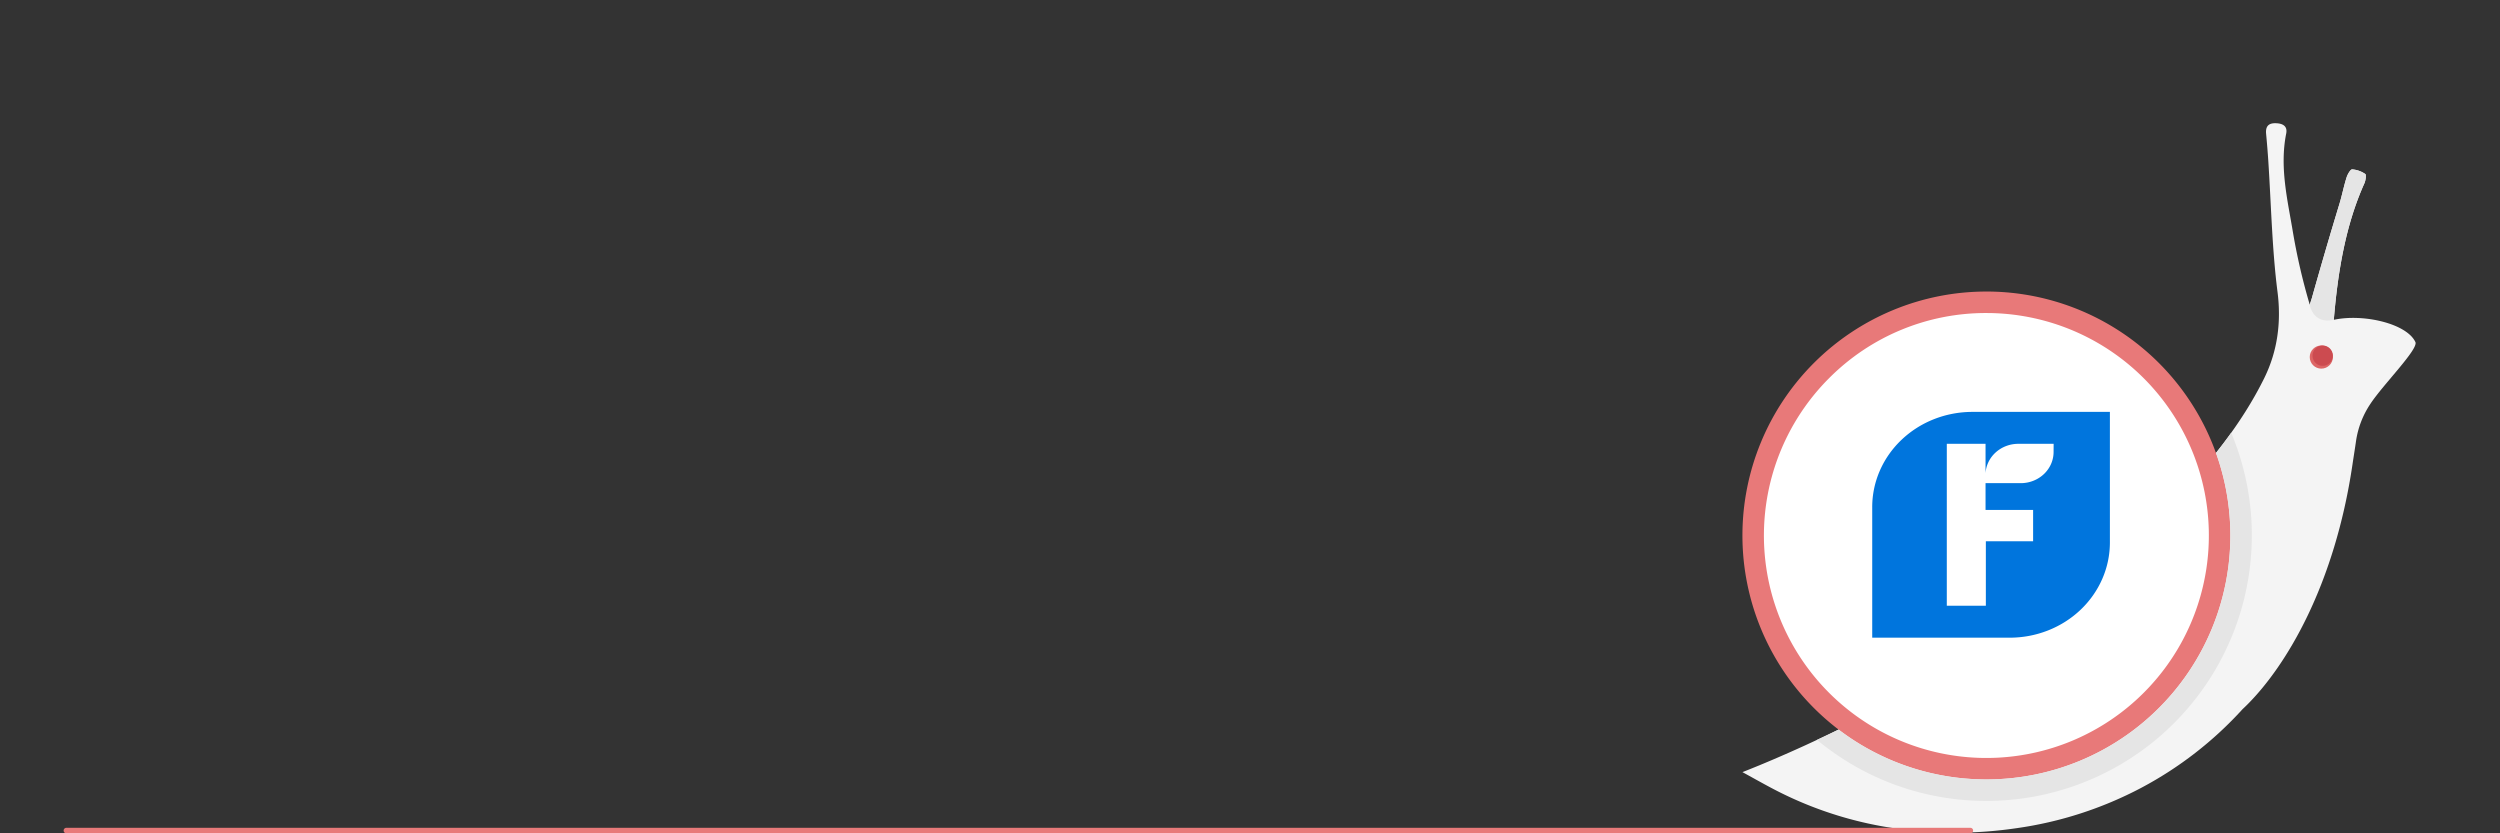 <?xml version="1.0" encoding="UTF-8" standalone="no"?>
<svg
   xmlns:dc="http://purl.org/dc/elements/1.1/"
   xmlns:cc="http://creativecommons.org/ns#"
   xmlns:rdf="http://www.w3.org/1999/02/22-rdf-syntax-ns#"
   xmlns:svg="http://www.w3.org/2000/svg"
   xmlns="http://www.w3.org/2000/svg"
   xmlns:sodipodi="http://sodipodi.sourceforge.net/DTD/sodipodi-0.dtd"
   xmlns:inkscape="http://www.inkscape.org/namespaces/inkscape"
   inkscape:version="1.0 (4035a4f, 2020-05-01)"
   sodipodi:docname="freshbooks_snail.svg"
   id="svg126"
   version="1.1"
   viewBox="0 0 1800 600">
  <rect x="0" y="0" width="1800" height="600" fill="#333333" stroke="none"/>
  <sodipodi:namedview
     inkscape:current-layer="svg126"
     inkscape:window-maximized="0"
     inkscape:window-y="23"
     inkscape:window-x="0"
     inkscape:cy="293.15589"
     inkscape:cx="886.31179"
     inkscape:zoom="0.58444444"
     showgrid="false"
     id="namedview128"
     inkscape:window-height="747"
     inkscape:window-width="1920"
     inkscape:pageshadow="2"
     inkscape:pageopacity="0"
     guidetolerance="10"
     gridtolerance="10"
     objecttolerance="10"
     borderopacity="1"
     bordercolor="#666666"
     pagecolor="#ffffff" />
  <defs
     id="defs99">
    <style
       id="style97">.cls-1,.cls-7{fill:#f4f4f4;}.cls-2{fill:#fff;}.cls-3{fill:#e87979;}.cls-4{fill:#d66;}.cls-5{fill:#cc4b50;}.cls-6{fill:#e5e5e5;}.cls-7{stroke:#e87979;stroke-linecap:round;stroke-linejoin:round;stroke-width:4px;}.cls-8{fill:#648c0f;}.cls-9{fill:#86c620;}</style>
  </defs>
  <title
     id="title101">FreshBooks_snail</title>
  <g
     data-name="Layer 1"
     id="Layer_1">
    <path
       id="path103"
       d="M1739.08,246.27c-6.31-13.4-37.65-20.57-58.73-16,2.86-34.63,8.53-68.32,22-98.25.93-2.05,1.51-6.15.62-6.76a19.32,19.32,0,0,0-9.41-3.31c-1.18-.08-3.3,3.5-4,5.77-2,6.23-3.24,12.76-5.18,19.14q-9.89,32.46-19.73,67.4c-.48,1.71-1.08,3.4-1.63,5.11a447.13,447.13,0,0,1-12.12-52.21c-3.79-23-9.7-46.59-4.84-71,1.19-5.91-3.3-7.33-7.46-7.44s-7.61,1.2-7,7.62,1.12,12.68,1.54,19c2.09,31.79,2.72,64,6.68,94.93,2.76,21.64,0,42.45-9.46,61.77-63.91,130-264.4,240.1-375.8,283.89,8.75,4.75,17.38,9.72,26.26,14.21a271.5,271.5,0,0,0,86.34,26.66,301.75,301.75,0,0,0,84.33-.45,273.91,273.91,0,0,0,90-29,268.42,268.42,0,0,0,73.18-56.78c1.08-1,2.22-2.1,3.42-3.3,28.09-28.09,62.81-85.83,75.67-172.67.79-5.35,1.71-11,2.49-16.39a64.76,64.76,0,0,1,10.44-27.43C1715.86,276.84,1741.46,251.34,1739.08,246.27Z"
       class="cls-1" />
    <path
       id="path105"
       d="M1430.2,553.46c-92.59,0-167.91-75.33-167.91-167.91s75.33-167.91,167.91-167.91S1598.11,293,1598.11,385.55,1522.79,553.46,1430.2,553.46Z"
       class="cls-2" />
    <path
       id="path107"
       d="M1430.2,225.38a160.18,160.18,0,1,1-113.26,46.91,159.13,159.13,0,0,1,113.26-46.91m0-15.47a175.65,175.65,0,1,0,175.65,175.65A175.65,175.65,0,0,0,1430.2,209.9Z"
       class="cls-3" />
    <circle
       id="circle109"
       r="8.34"
       cy="257.08"
       cx="1671.35"
       class="cls-4" />
    <circle
       id="circle111"
       r="7.34"
       cy="256.09"
       cx="1672.34"
       class="cls-5" />
    <path
       id="path113"
       d="M1680.34,230.27c2.86-34.63,8.53-68.32,22-98.25.93-2.05,1.51-6.15.62-6.76a19.31,19.31,0,0,0-9.41-3.31c-1.18-.08-3.3,3.5-4,5.76-2,6.23-3.24,12.76-5.18,19.14q-9.89,32.46-19.73,67.4c-.48,1.71-1.08,3.4-1.63,5.11C1663,219.36,1665.05,233.63,1680.34,230.27Z"
       class="cls-6" />
    <path
       id="path115"
       d="M1430.2,576.67a191.21,191.21,0,0,0,176.27-265.09q-5.23,7.32-10.95,14.52A175.67,175.67,0,0,1,1323.8,525.3q-7.88,3.85-15.53,7.43a190.47,190.47,0,0,0,121.94,43.94Z"
       class="cls-6" />
    <line
       id="line117"
       y2="598"
       x2="47.8"
       y1="598"
       x1="1418.66"
       class="cls-7" />
  </g>
  <path
     inkscape:transform-center-y="-244.86942"
     inkscape:transform-center-x="555.5078"
     style="fill:#0075dd;stroke-width:1.266"
     id="path16"
     d="m 1420.141,296.564 a 72.14,68.534 0 0 0 -72.14,68.546 v 94.022 h 98.97 a 72.153,68.546 0 0 0 72.153,-68.534 v -94.035 z m 58.439,28.845 a 23.635,22.454 0 0 1 -23.636,22.466 h -25.35 v 19.271 h 34.245 v 22.553 h -34.025 v 46.45 h -28.116 V 319.548 h 27.895 v 21.146 a 23.635,22.454 0 0 1 23.596,-21.146 h 25.428 z"
     class="cls-2" />
</svg>
